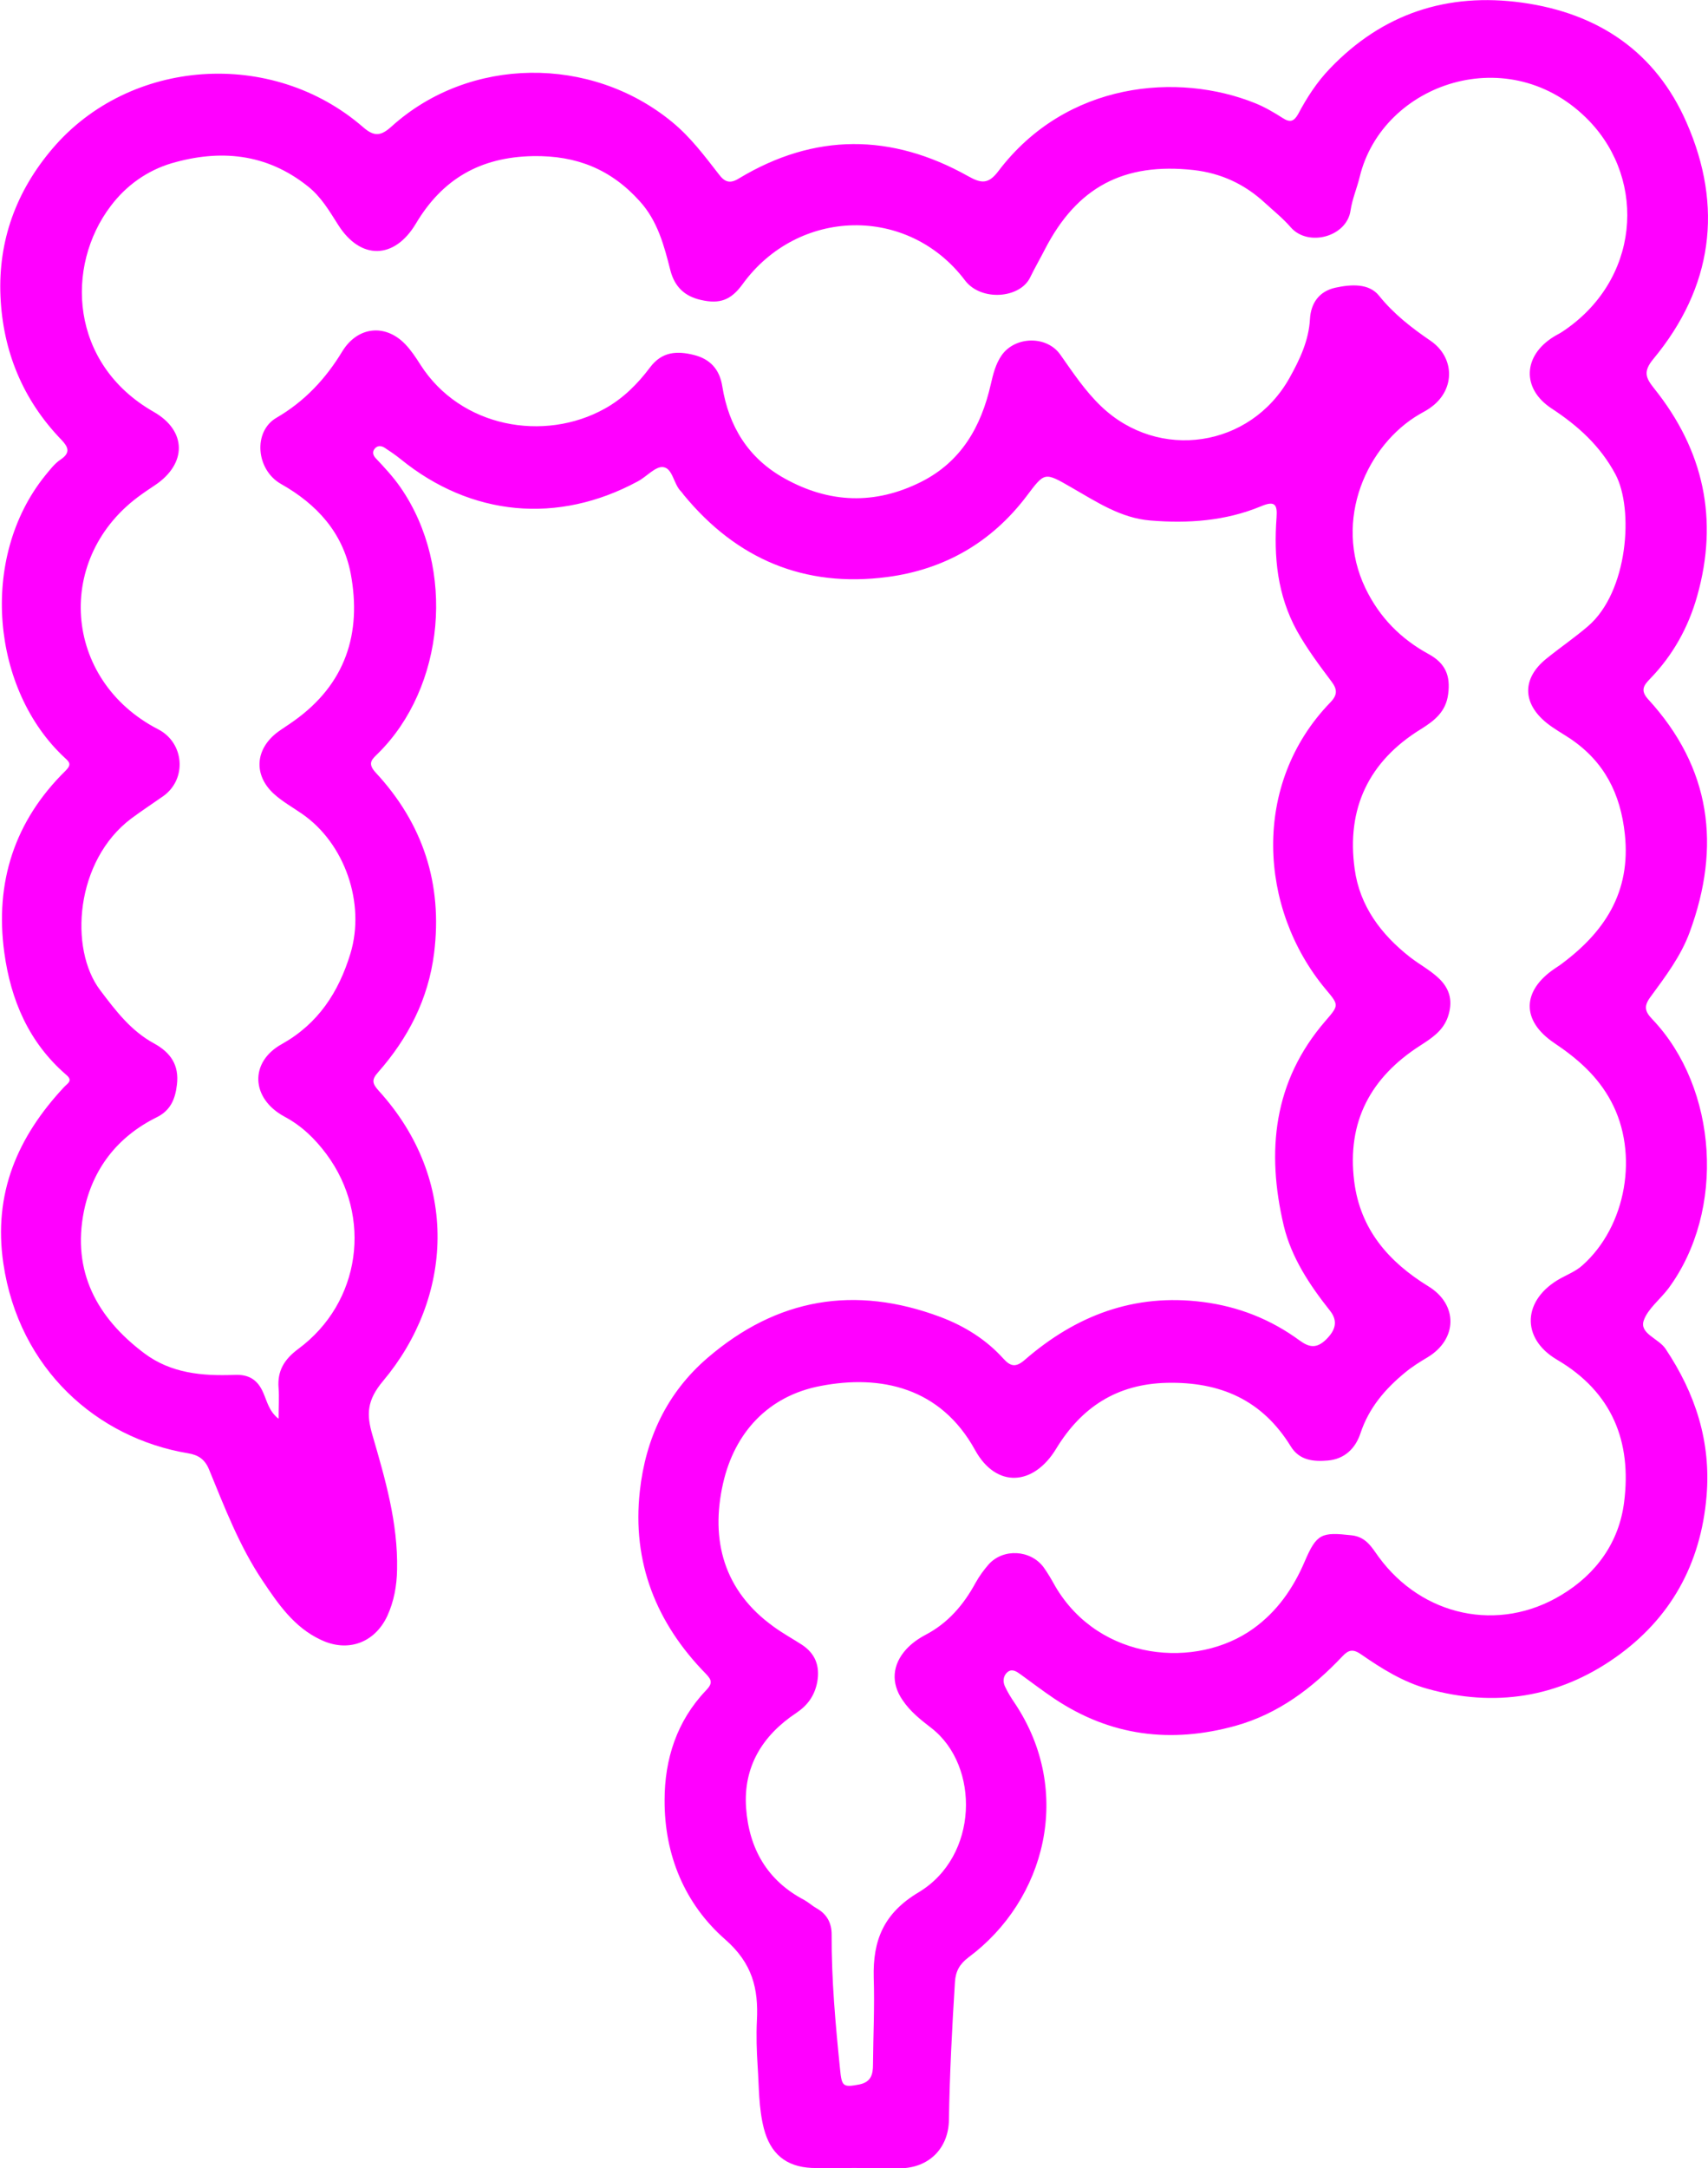 <?xml version="1.0" encoding="UTF-8"?><svg id="Capa_2" xmlns="http://www.w3.org/2000/svg" viewBox="0 0 71.06 90.14"><defs><style>.cls-1{fill:#f0f;}</style></defs><g id="Capa_1-2"><path class="cls-1" d="m35.64,90.13c-.62,0-1.25.02-1.87,0-1.08-.05-1.72-.6-1.99-1.64-.22-.86-.2-1.73-.26-2.61-.04-.62-.06-1.25-.03-1.87.07-1.34-.19-2.39-1.32-3.38-1.68-1.47-2.53-3.51-2.52-5.79,0-1.71.51-3.29,1.72-4.56.28-.29.25-.43,0-.69-2.07-2.11-3.08-4.64-2.75-7.6.24-2.18,1.12-4.08,2.82-5.54,2.89-2.48,6.12-3.03,9.68-1.7,1.01.38,1.91.94,2.63,1.74.3.33.52.36.88.05,2.13-1.85,4.56-2.78,7.42-2.41,1.48.19,2.82.72,4.02,1.6.41.3.71.33,1.09-.03.38-.37.53-.75.18-1.2-.85-1.07-1.61-2.21-1.93-3.54-.73-3.09-.44-6,1.73-8.51.58-.67.57-.66,0-1.34-2.77-3.33-3.09-8.51.21-11.91.3-.31.29-.54.05-.86-.51-.68-1.02-1.36-1.44-2.11-.82-1.49-.97-3.08-.85-4.72.04-.55-.08-.7-.65-.46-1.47.61-3.03.72-4.6.59-1.23-.1-2.23-.77-3.26-1.36-1.16-.67-1.13-.66-1.9.36-1.46,1.92-3.42,3.04-5.79,3.35-3.44.45-6.26-.74-8.46-3.41-.04-.05-.07-.1-.12-.15-.31-.31-.34-.96-.74-1.01-.32-.04-.69.4-1.05.59-3.33,1.8-6.94,1.46-9.87-.92-.21-.17-.43-.32-.66-.47-.15-.1-.32-.11-.44.06-.1.15-.02.29.08.39.36.38.71.76,1.01,1.19,2.34,3.38,1.83,8.34-.93,11.06-.24.24-.47.4-.1.8,1.97,2.12,2.79,4.63,2.43,7.51-.24,1.91-1.08,3.53-2.33,4.95-.28.31-.24.47.02.76,3.41,3.74,3.07,8.64.19,12.07-.68.81-.7,1.39-.44,2.27.53,1.82,1.06,3.64,1.02,5.57-.01.68-.13,1.33-.41,1.94-.53,1.12-1.65,1.52-2.77.98-1.11-.52-1.77-1.49-2.42-2.46-.96-1.43-1.57-3.03-2.22-4.61-.17-.42-.44-.61-.87-.68-3.79-.63-7.04-3.5-7.69-7.89-.43-2.91.59-5.26,2.52-7.33.16-.17.39-.27.09-.52-1.55-1.34-2.3-3.1-2.57-5.07-.4-2.92.42-5.48,2.55-7.57.25-.25.17-.35-.03-.53-3.05-2.82-3.59-8.31-.82-11.74.2-.24.39-.5.65-.67.41-.28.31-.51.04-.8C.94,16.62.12,14.59.02,12.32c-.1-2.31.65-4.37,2.17-6.15,3.2-3.75,9.12-4.18,12.92-.88.47.41.75.36,1.19-.04,3.23-2.91,8.28-2.96,11.66-.18.77.63,1.35,1.41,1.95,2.18.24.32.46.4.83.17,3.15-1.9,6.35-1.88,9.53-.1.55.31.85.35,1.27-.21,2.83-3.73,7.48-4.11,10.68-2.82.4.16.79.39,1.15.62.31.2.47.13.64-.17.36-.68.78-1.33,1.32-1.89,2.19-2.29,4.89-3.17,8-2.74,3.16.44,5.55,2.04,6.84,4.99,1.54,3.51,1.08,6.85-1.38,9.82-.45.54-.31.8.03,1.23,2.06,2.57,2.69,5.44,1.79,8.63-.37,1.31-1.01,2.46-1.96,3.44-.25.26-.42.47-.09.84,2.63,2.86,3.05,6.12,1.74,9.69-.37,1.01-1.02,1.86-1.65,2.72-.26.36-.22.58.09.9,2.73,2.86,3.07,7.96.67,11.2-.34.45-.85.84-1.02,1.32-.2.55.61.75.9,1.18,1.25,1.87,1.9,3.87,1.71,6.13-.24,2.83-1.5,5.1-3.81,6.72-2.37,1.66-5.01,2.07-7.8,1.29-1.01-.28-1.91-.84-2.76-1.43-.33-.23-.52-.2-.78.08-1.25,1.32-2.66,2.39-4.45,2.89-2.68.74-5.19.43-7.52-1.12-.48-.32-.95-.68-1.42-1.02-.17-.12-.36-.26-.56-.08-.17.16-.18.39-.09.58.11.24.26.48.41.7,2.46,3.68,1.27,8.19-1.92,10.56-.37.28-.54.57-.57,1.03-.12,1.91-.22,3.82-.25,5.74-.02,1.13-.77,1.93-1.9,2-.64.04-1.29,0-1.94,0,0,0,0,0,0,0Zm-24.05-31.16c0-.48.03-.87,0-1.26-.06-.72.24-1.2.82-1.63,2.6-1.92,3.1-5.5,1.17-8.1-.48-.64-1.02-1.17-1.75-1.56-1.4-.76-1.45-2.27-.11-3.01,1.52-.85,2.37-2.16,2.86-3.77.63-2.08-.23-4.58-2.02-5.81-.39-.27-.82-.51-1.17-.83-.86-.79-.77-1.87.17-2.57.22-.16.45-.3.67-.46,2.14-1.52,2.83-3.63,2.36-6.13-.33-1.7-1.41-2.88-2.9-3.72-1.04-.59-1.17-2.18-.19-2.75,1.17-.68,2.05-1.62,2.74-2.76.63-1.03,1.78-1.17,2.62-.3.24.25.44.55.63.85,1.67,2.62,5.15,3.23,7.67,1.83.76-.42,1.37-1.03,1.88-1.71.5-.67,1.13-.7,1.84-.52.67.17,1.06.6,1.17,1.3.27,1.67,1.08,2.99,2.59,3.83,1.87,1.04,3.76,1.1,5.67.15,1.68-.84,2.51-2.3,2.91-4.06.1-.43.2-.85.46-1.22.57-.79,1.87-.81,2.43-.02.53.75,1.03,1.51,1.7,2.15,2.39,2.29,6.21,1.73,7.84-1.18.43-.77.8-1.55.85-2.45.04-.66.38-1.15,1.06-1.3.65-.14,1.39-.19,1.81.33.62.77,1.36,1.34,2.15,1.88.99.68,1.03,1.98.07,2.72-.16.13-.35.23-.53.33-2.17,1.26-3.62,4.39-2.25,7.24.59,1.22,1.48,2.11,2.64,2.74.69.38.9.9.8,1.65-.09.74-.57,1.11-1.13,1.46-2.18,1.34-3.11,3.31-2.76,5.82.21,1.54,1.1,2.72,2.3,3.66.41.32.88.56,1.25.93.44.45.53.95.33,1.55-.2.58-.66.88-1.14,1.19-2.07,1.32-3.07,3.17-2.76,5.65.25,2,1.43,3.35,3.09,4.37,1.24.76,1.21,2.2-.04,2.95-.32.19-.64.39-.93.63-.83.68-1.51,1.47-1.86,2.53-.21.63-.66,1.07-1.36,1.13-.59.05-1.18,0-1.54-.59-1.19-1.93-2.93-2.69-5.16-2.64-2.09.05-3.56,1.03-4.6,2.74-.94,1.55-2.49,1.65-3.37.06-1.44-2.62-3.94-3.15-6.43-2.67-2.17.41-3.58,1.93-4.06,4.06-.53,2.35.03,4.46,2.11,5.95.37.27.77.49,1.16.74.57.37.77.89.65,1.56-.11.57-.4.97-.88,1.29-1.4.93-2.2,2.23-2.08,3.94.12,1.68.87,3.02,2.42,3.83.18.1.34.25.52.35.43.24.62.62.62,1.08-.01,1.88.16,3.74.35,5.61.07.71.12.76.8.63.49-.1.57-.42.57-.82.01-1.21.07-2.42.03-3.62-.04-1.55.41-2.68,1.87-3.55,2.5-1.5,2.55-5.25.54-6.82-.44-.34-.89-.69-1.21-1.17-.49-.71-.43-1.47.15-2.11.23-.25.5-.44.8-.6.94-.49,1.59-1.25,2.09-2.17.15-.27.34-.53.54-.76.61-.68,1.75-.61,2.29.12.18.25.34.53.49.8,1.84,3.12,5.88,3.44,8.23,1.75.99-.71,1.66-1.67,2.14-2.79.5-1.17.7-1.23,1.96-1.09.6.07.83.5,1.12.9,1.81,2.47,4.99,3.16,7.6,1.58,1.45-.87,2.4-2.19,2.61-3.86.32-2.51-.49-4.57-2.79-5.92-1.53-.9-1.43-2.51.14-3.38.31-.17.64-.3.91-.54,1.84-1.63,2.36-4.66,1.2-6.82-.56-1.05-1.4-1.78-2.37-2.43-1.38-.93-1.34-2.17.02-3.09.07-.05.14-.09.21-.14,1.85-1.35,2.97-3.02,2.71-5.45-.18-1.69-.86-3.02-2.27-3.97-.33-.22-.68-.41-.99-.66-1.02-.83-1.01-1.86,0-2.67.57-.46,1.17-.87,1.72-1.34,1.68-1.43,1.92-4.88,1.15-6.32-.63-1.18-1.56-2.02-2.66-2.74-1.25-.82-1.19-2.19.09-2.98.11-.07.22-.12.33-.19,3.26-2.13,3.55-6.28,1.15-8.78-3.28-3.41-8.6-1.59-9.55,2.32-.11.46-.31.92-.38,1.39-.15,1.11-1.77,1.54-2.49.71-.33-.38-.72-.69-1.09-1.03-.84-.77-1.81-1.22-2.95-1.35-2.9-.32-4.85.7-6.19,3.3-.2.39-.42.77-.61,1.16-.42.88-2.04,1.01-2.71.13-2.37-3.14-6.95-3.03-9.26.16-.48.66-.95.83-1.73.65-.67-.15-1.09-.54-1.27-1.23-.26-1.03-.53-2.06-1.28-2.88-1.19-1.32-2.62-1.9-4.43-1.87-2.21.04-3.78.96-4.88,2.81-.89,1.49-2.3,1.52-3.23.05-.37-.58-.71-1.17-1.27-1.61-1.72-1.37-3.65-1.54-5.67-.95-1,.3-1.87.91-2.52,1.77-1.91,2.51-1.71,6.57,1.78,8.56,1.39.79,1.39,2.16.06,3.05-.19.13-.38.25-.57.39-3.64,2.58-3.28,7.71.7,9.76,1.09.56,1.21,2.07.21,2.78-.44.31-.9.61-1.33.93-2.33,1.75-2.6,5.42-1.29,7.14.65.86,1.28,1.69,2.24,2.21.69.38,1.05.9.95,1.72-.07.6-.27,1.07-.84,1.35-1.64.81-2.67,2.15-3.03,3.91-.5,2.5.54,4.42,2.51,5.9,1.12.84,2.42.95,3.75.9.61-.03.98.21,1.21.76.15.34.23.74.61,1.05Z"/></g></svg>